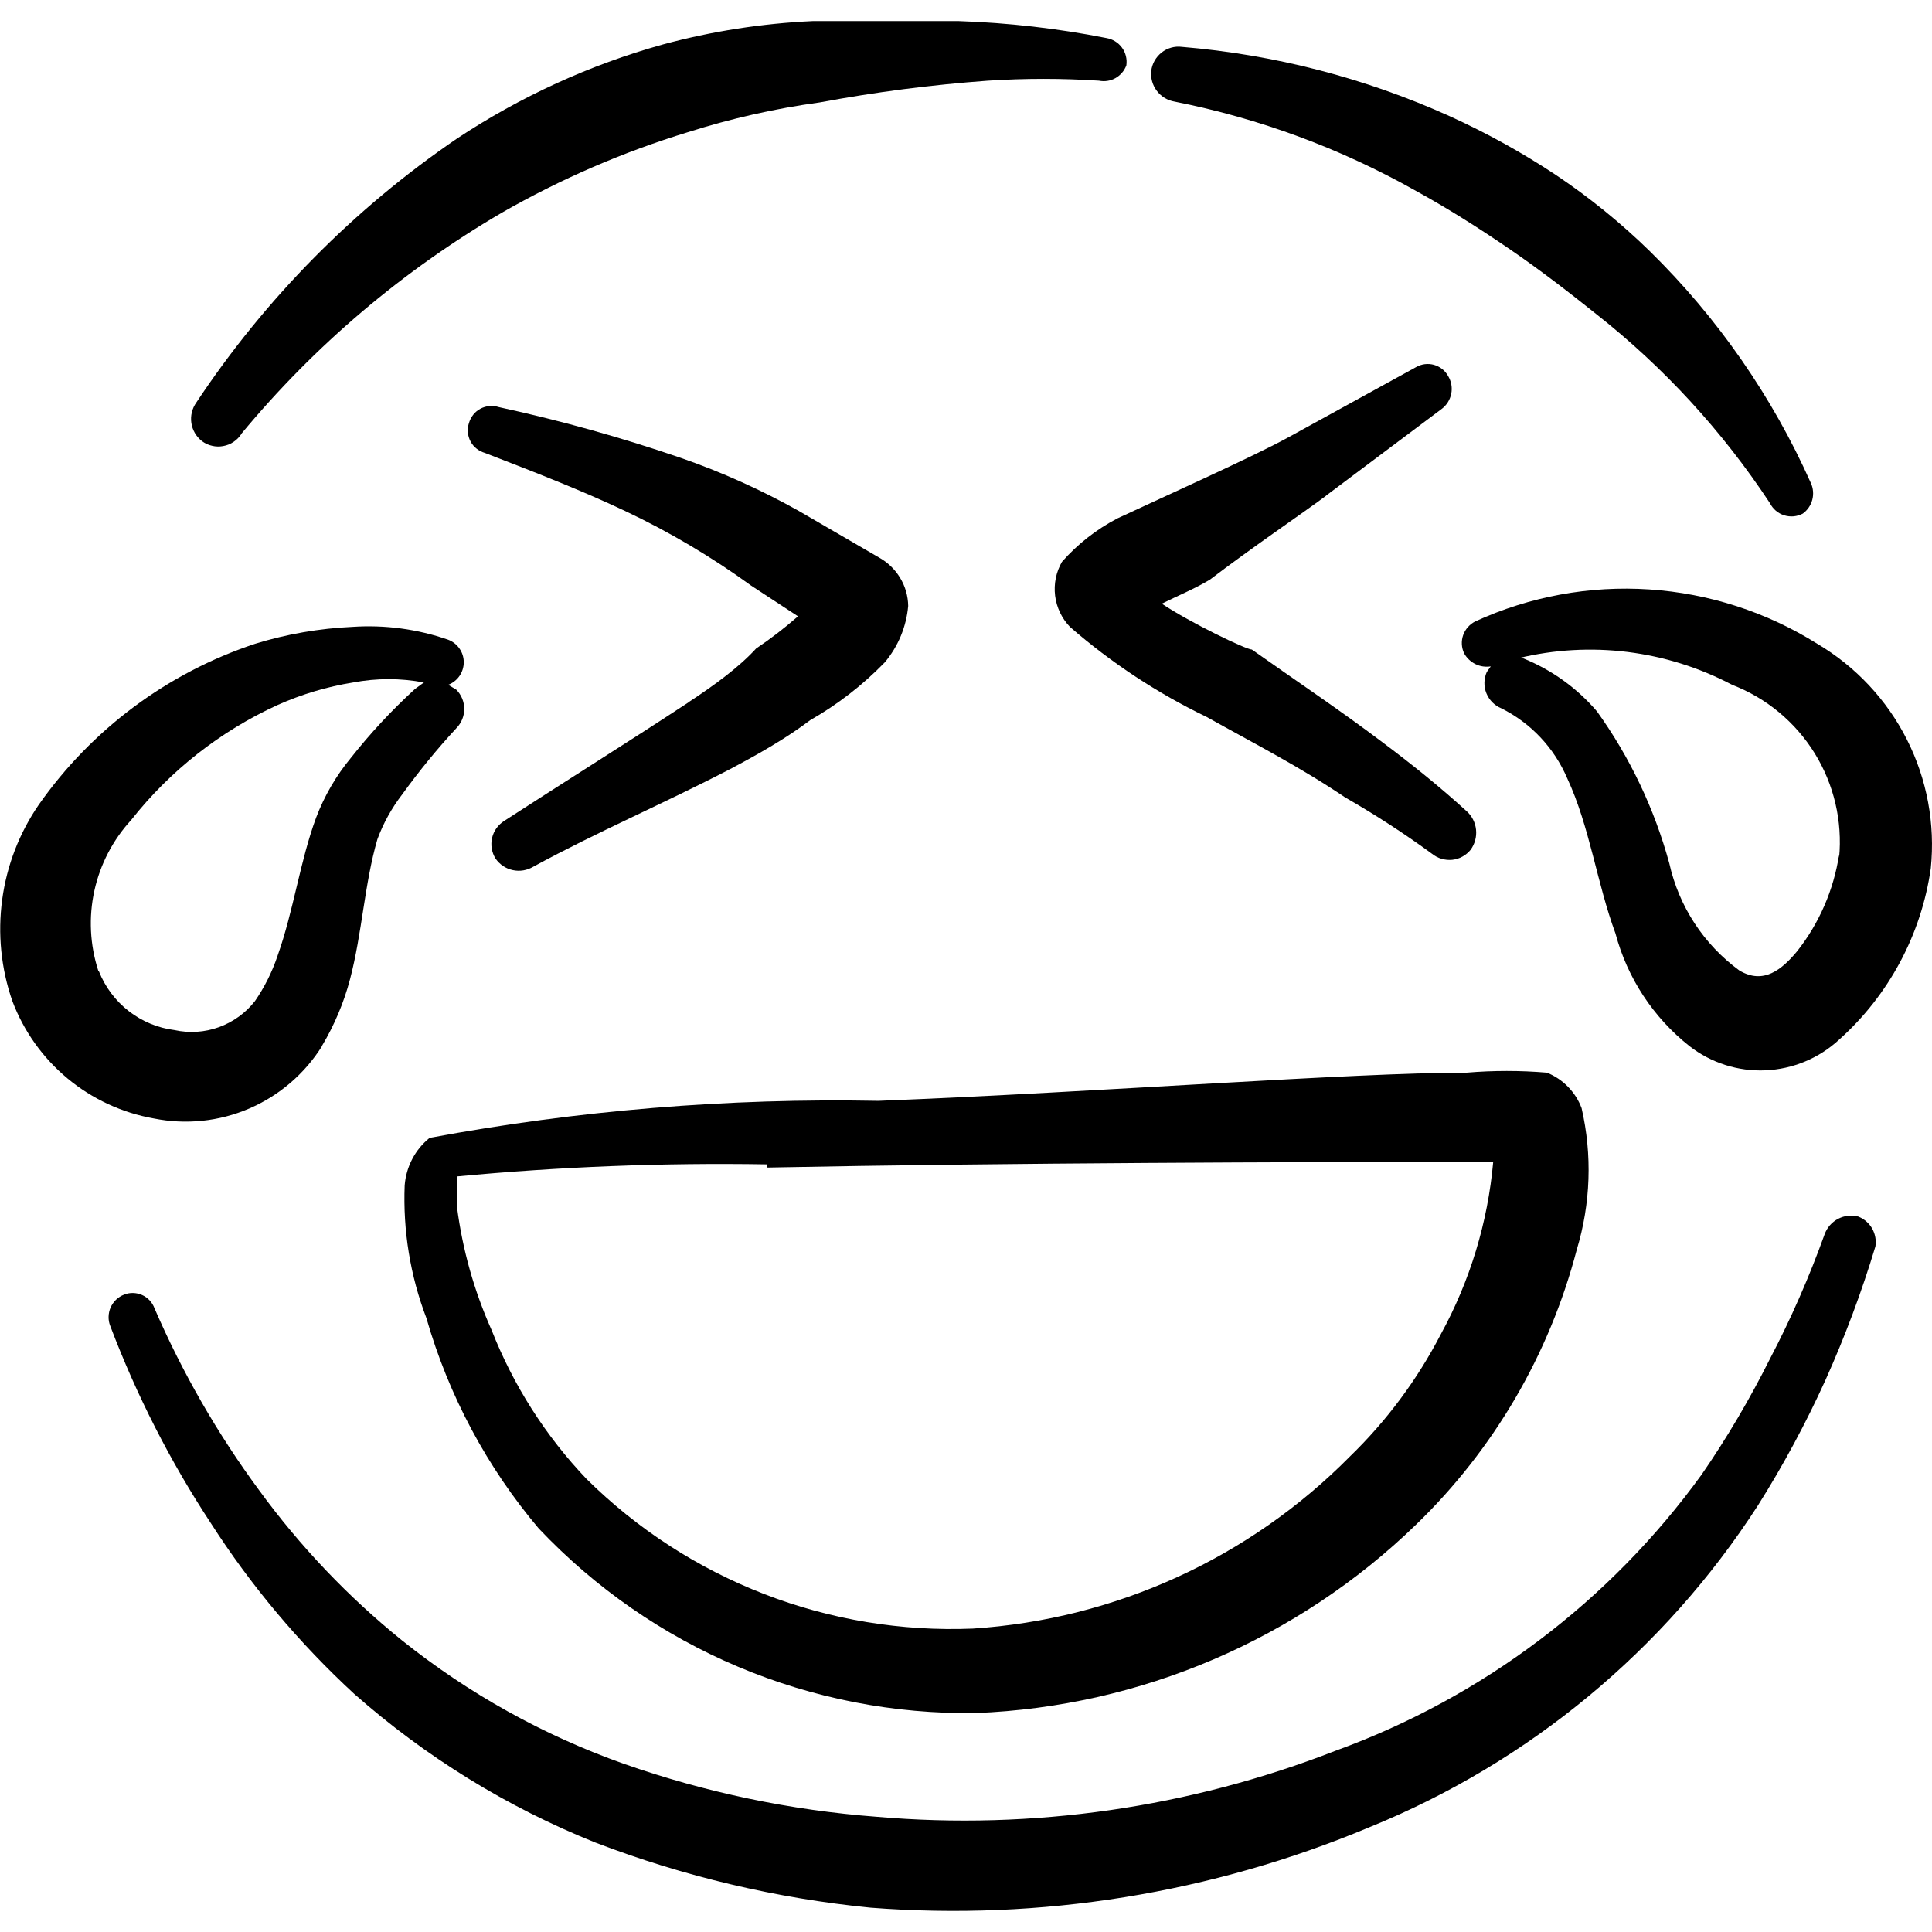 <svg xmlns="http://www.w3.org/2000/svg" fill="none" viewBox="0 0 24 24" id="Smiley-Lol--Streamline-Freehand">
  <desc>
    Smiley Lol Streamline Icon: https://streamlinehq.com
  </desc>
  <path fill="#000000" d="M6.696 18.991c0.697 0.736 1.539 1.32 2.473 1.714 0.934 0.394 1.94 0.59 2.953 0.575 2.048 -0.08 3.994 -0.913 5.466 -2.338 0.967 -0.934 1.659 -2.117 1.999 -3.418 0.173 -0.571 0.194 -1.177 0.06 -1.759 -0.037 -0.099 -0.095 -0.189 -0.169 -0.265 -0.074 -0.076 -0.163 -0.135 -0.261 -0.175 -0.333 -0.028 -0.667 -0.028 -0.999 0 -1.439 0 -4.527 0.24 -7.305 0.35 -1.87 -0.036 -3.738 0.118 -5.576 0.46 -0.089 0.072 -0.163 0.161 -0.216 0.263 -0.053 0.101 -0.085 0.213 -0.094 0.327 -0.022 0.562 0.069 1.123 0.27 1.649 0.276 0.962 0.753 1.854 1.399 2.618Zm2.828 -4.487c2.998 -0.06 6.766 -0.07 8.505 -0.07h0.52c-0.067 0.75 -0.288 1.478 -0.65 2.139 -0.292 0.564 -0.673 1.077 -1.129 1.519 -1.248 1.263 -2.915 2.024 -4.687 2.139 -0.884 0.036 -1.767 -0.11 -2.592 -0.43 -0.825 -0.32 -1.576 -0.806 -2.205 -1.429 -0.509 -0.534 -0.909 -1.162 -1.179 -1.849 -0.217 -0.486 -0.362 -1.001 -0.43 -1.529v-0.38c1.279 -0.121 2.563 -0.171 3.848 -0.15v0.04Z" stroke-width="1"></path>
  <path fill="#000000" d="M8.565 8.717c-0.76 0.5 -1.559 0.999 -2.299 1.479 -0.038 0.024 -0.071 0.054 -0.098 0.091 -0.026 0.036 -0.045 0.078 -0.055 0.121 -0.01 0.044 -0.012 0.089 -0.004 0.133 0.007 0.044 0.023 0.087 0.047 0.125 0.051 0.073 0.128 0.125 0.215 0.143 0.087 0.019 0.178 0.003 0.255 -0.043 0.789 -0.43 1.629 -0.789 2.438 -1.209 0.36 -0.19 0.71 -0.39 0.999 -0.61 0.342 -0.195 0.655 -0.437 0.929 -0.72 0.166 -0.198 0.267 -0.442 0.29 -0.7 -0.002 -0.123 -0.036 -0.243 -0.1 -0.348 -0.063 -0.105 -0.153 -0.192 -0.26 -0.252l-0.999 -0.58c-0.469 -0.263 -0.961 -0.484 -1.469 -0.66 -0.74 -0.254 -1.494 -0.464 -2.259 -0.63 -0.037 -0.012 -0.077 -0.017 -0.116 -0.013 -0.039 0.004 -0.077 0.015 -0.112 0.034 -0.035 0.019 -0.065 0.044 -0.089 0.075 -0.024 0.031 -0.042 0.066 -0.053 0.104 -0.012 0.037 -0.017 0.077 -0.013 0.116 0.004 0.039 0.015 0.077 0.034 0.112 0.019 0.035 0.044 0.065 0.075 0.089 0.031 0.024 0.066 0.042 0.104 0.053 0.62 0.24 1.189 0.46 1.739 0.72 0.551 0.26 1.076 0.571 1.569 0.929l0.58 0.38c-0.165 0.144 -0.338 0.278 -0.52 0.4 -0.21 0.23 -0.51 0.45 -0.829 0.66Z" stroke-width="1"></path>
  <path fill="#000000" d="m16.47 6.159 1.439 -1.079c0.062 -0.046 0.104 -0.114 0.119 -0.189 0.015 -0.076 0.001 -0.154 -0.039 -0.22 -0.019 -0.034 -0.044 -0.064 -0.074 -0.087 -0.03 -0.024 -0.065 -0.041 -0.102 -0.052 -0.037 -0.01 -0.076 -0.013 -0.115 -0.008 -0.038 0.005 -0.075 0.018 -0.108 0.037l-1.599 0.879c-0.44 0.24 -1.489 0.71 -2.109 0.999 -0.261 0.136 -0.495 0.319 -0.69 0.54 -0.073 0.128 -0.103 0.275 -0.085 0.421 0.018 0.146 0.083 0.282 0.185 0.388 0.514 0.447 1.085 0.823 1.699 1.119 0.59 0.33 1.159 0.62 1.719 0.999 0.372 0.213 0.733 0.447 1.079 0.7 0.035 0.028 0.075 0.05 0.118 0.062 0.043 0.013 0.088 0.017 0.133 0.013 0.045 -0.005 0.088 -0.018 0.127 -0.04 0.039 -0.021 0.074 -0.051 0.102 -0.085 0.052 -0.072 0.076 -0.161 0.067 -0.249 -0.009 -0.089 -0.051 -0.171 -0.117 -0.23 -0.34 -0.31 -0.69 -0.59 -1.049 -0.859 -0.53 -0.4 -1.069 -0.76 -1.619 -1.149 -0.07 0 -0.759 -0.33 -1.119 -0.57 0.18 -0.09 0.42 -0.19 0.6 -0.3 0.51 -0.39 1.129 -0.809 1.439 -1.039Z" stroke-width="1"></path>
  <path fill="#000000" d="M3.998 12.995c0.155 -0.259 0.273 -0.538 0.35 -0.83 0.15 -0.57 0.18 -1.189 0.34 -1.739 0.074 -0.201 0.179 -0.39 0.31 -0.56 0.207 -0.286 0.43 -0.56 0.67 -0.819 0.063 -0.064 0.099 -0.15 0.099 -0.24 0 -0.09 -0.036 -0.176 -0.099 -0.24l-0.1 -0.06c0.057 -0.022 0.105 -0.06 0.14 -0.11 0.034 -0.05 0.053 -0.109 0.053 -0.17 0 -0.061 -0.018 -0.12 -0.053 -0.17 -0.034 -0.05 -0.083 -0.088 -0.14 -0.11 -0.382 -0.133 -0.786 -0.187 -1.189 -0.16 -0.41 0.019 -0.817 0.089 -1.209 0.21 -1.087 0.36 -2.03 1.061 -2.688 1.999 -0.242 0.352 -0.398 0.756 -0.455 1.18 -0.057 0.424 -0.014 0.855 0.126 1.258 0.141 0.375 0.378 0.707 0.686 0.963 0.308 0.256 0.678 0.427 1.073 0.497 0.398 0.08 0.812 0.037 1.185 -0.124 0.373 -0.161 0.688 -0.431 0.904 -0.776Zm-2.778 -0.939c-0.103 -0.32 -0.12 -0.661 -0.048 -0.99 0.072 -0.328 0.23 -0.632 0.457 -0.879 0.484 -0.614 1.108 -1.104 1.819 -1.429 0.3 -0.134 0.615 -0.228 0.939 -0.28 0.291 -0.055 0.589 -0.055 0.879 0l-0.11 0.08c-0.289 0.264 -0.557 0.552 -0.799 0.859 -0.183 0.221 -0.328 0.471 -0.43 0.74 -0.2 0.54 -0.28 1.159 -0.48 1.719 -0.067 0.199 -0.161 0.387 -0.28 0.56 -0.116 0.148 -0.271 0.26 -0.448 0.324 -0.177 0.064 -0.368 0.076 -0.551 0.036 -0.208 -0.026 -0.404 -0.108 -0.569 -0.236 -0.165 -0.128 -0.293 -0.299 -0.37 -0.493l-0.01 -0.01Z" stroke-width="1"></path>
  <path fill="#000000" d="M22.576 7.998c-0.629 -0.395 -1.347 -0.627 -2.088 -0.676 -0.741 -0.049 -1.483 0.087 -2.159 0.396 -0.071 0.035 -0.126 0.096 -0.153 0.171 -0.026 0.075 -0.022 0.157 0.013 0.229 0.032 0.057 0.081 0.103 0.14 0.132s0.125 0.038 0.19 0.028l-0.05 0.07c-0.018 0.041 -0.028 0.086 -0.029 0.131 -0.001 0.045 0.007 0.09 0.024 0.132 0.017 0.042 0.042 0.08 0.073 0.112 0.032 0.032 0.069 0.058 0.111 0.075 0.368 0.183 0.658 0.491 0.82 0.869 0.28 0.6 0.37 1.309 0.6 1.929 0.147 0.553 0.47 1.044 0.919 1.399 0.269 0.209 0.604 0.316 0.944 0.301 0.34 -0.015 0.664 -0.149 0.915 -0.381 0.618 -0.553 1.022 -1.307 1.139 -2.129 0.056 -0.551 -0.047 -1.106 -0.297 -1.6 -0.25 -0.494 -0.636 -0.906 -1.112 -1.188Zm0.27 2.618c-0.067 0.438 -0.246 0.851 -0.52 1.199 -0.19 0.23 -0.42 0.42 -0.72 0.24 -0.441 -0.323 -0.75 -0.795 -0.869 -1.329 -0.185 -0.678 -0.489 -1.318 -0.899 -1.889 -0.249 -0.291 -0.564 -0.517 -0.919 -0.66h-0.06c0.897 -0.218 1.842 -0.1 2.658 0.33 0.426 0.164 0.786 0.463 1.026 0.851 0.24 0.388 0.346 0.844 0.303 1.298v-0.04Z" stroke-width="1"></path>
  <path fill="#000000" d="M2.998 5.389c0.91 -1.098 2.006 -2.028 3.238 -2.748 0.73 -0.418 1.504 -0.753 2.309 -0.999 0.535 -0.17 1.083 -0.294 1.639 -0.37 0.691 -0.129 1.388 -0.219 2.089 -0.27 0.459 -0.03 0.92 -0.03 1.379 0 0.07 0.014 0.143 0.003 0.205 -0.032 0.062 -0.035 0.11 -0.091 0.135 -0.158 0.011 -0.078 -0.008 -0.158 -0.055 -0.221 -0.047 -0.064 -0.117 -0.106 -0.195 -0.119 -0.603 -0.119 -1.214 -0.189 -1.829 -0.21H10.094c-0.628 0.029 -1.252 0.126 -1.859 0.29 -0.909 0.253 -1.772 0.648 -2.558 1.169C4.396 2.595 3.296 3.708 2.439 5c-0.053 0.074 -0.075 0.165 -0.062 0.254 0.013 0.089 0.06 0.17 0.132 0.226 0.037 0.028 0.08 0.048 0.126 0.058 0.045 0.011 0.093 0.012 0.139 0.003 0.046 -0.008 0.09 -0.026 0.128 -0.052 0.039 -0.026 0.072 -0.06 0.097 -0.099Z" stroke-width="1"></path>
  <path fill="#000000" d="M23.086 15.113c-0.085 -0.023 -0.175 -0.013 -0.253 0.028 -0.078 0.041 -0.137 0.109 -0.167 0.192 -0.191 0.531 -0.418 1.049 -0.68 1.549 -0.25 0.499 -0.533 0.98 -0.85 1.439 -1.139 1.572 -2.723 2.766 -4.547 3.428 -1.811 0.706 -3.76 0.987 -5.696 0.82 -1.074 -0.081 -2.132 -0.303 -3.148 -0.66 -0.995 -0.353 -1.924 -0.87 -2.748 -1.529 -0.672 -0.542 -1.27 -1.171 -1.779 -1.869 -0.517 -0.701 -0.953 -1.459 -1.299 -2.259 -0.013 -0.036 -0.034 -0.07 -0.06 -0.098 -0.026 -0.028 -0.058 -0.051 -0.094 -0.067 -0.035 -0.016 -0.074 -0.024 -0.112 -0.025 -0.039 -0.001 -0.077 0.006 -0.113 0.021 -0.037 0.014 -0.07 0.036 -0.099 0.063 -0.028 0.027 -0.051 0.06 -0.067 0.096 -0.016 0.036 -0.024 0.075 -0.025 0.115 -0.001 0.04 0.006 0.079 0.021 0.116 0.326 0.859 0.744 1.681 1.249 2.448 0.5 0.779 1.098 1.491 1.779 2.119 0.886 0.783 1.9 1.409 2.998 1.849 1.098 0.421 2.248 0.693 3.418 0.809 2.115 0.164 4.239 -0.179 6.196 -0.999 1.982 -0.805 3.667 -2.2 4.827 -3.997 0.315 -0.5 0.596 -1.021 0.84 -1.559 0.242 -0.539 0.449 -1.093 0.62 -1.659 0.012 -0.076 -0.002 -0.154 -0.04 -0.222 -0.038 -0.067 -0.098 -0.119 -0.17 -0.148Z" stroke-width="1"></path>
  <path fill="#000000" d="M14.591 1.262c1.052 0.208 2.064 0.582 2.998 1.109 0.4 0.22 0.779 0.46 1.159 0.72 0.38 0.26 0.73 0.53 1.079 0.809 0.841 0.662 1.569 1.455 2.159 2.349 0.018 0.036 0.043 0.068 0.073 0.094 0.03 0.026 0.066 0.046 0.104 0.058 0.038 0.012 0.079 0.016 0.118 0.013 0.04 -0.004 0.079 -0.015 0.114 -0.034 0.058 -0.042 0.1 -0.103 0.118 -0.172 0.018 -0.069 0.012 -0.143 -0.018 -0.208 -0.48 -1.076 -1.158 -2.053 -1.999 -2.878 -0.36 -0.352 -0.751 -0.669 -1.169 -0.949 -0.419 -0.278 -0.861 -0.522 -1.319 -0.73C16.956 0.968 15.831 0.678 14.681 0.582c-0.045 -0.006 -0.09 -0.002 -0.133 0.01 -0.043 0.012 -0.084 0.033 -0.119 0.061 -0.035 0.028 -0.065 0.063 -0.087 0.102 -0.022 0.039 -0.036 0.083 -0.041 0.127 -0.009 0.088 0.016 0.177 0.07 0.247 0.054 0.071 0.132 0.118 0.22 0.133Z" stroke-width="1"></path>
</svg>
